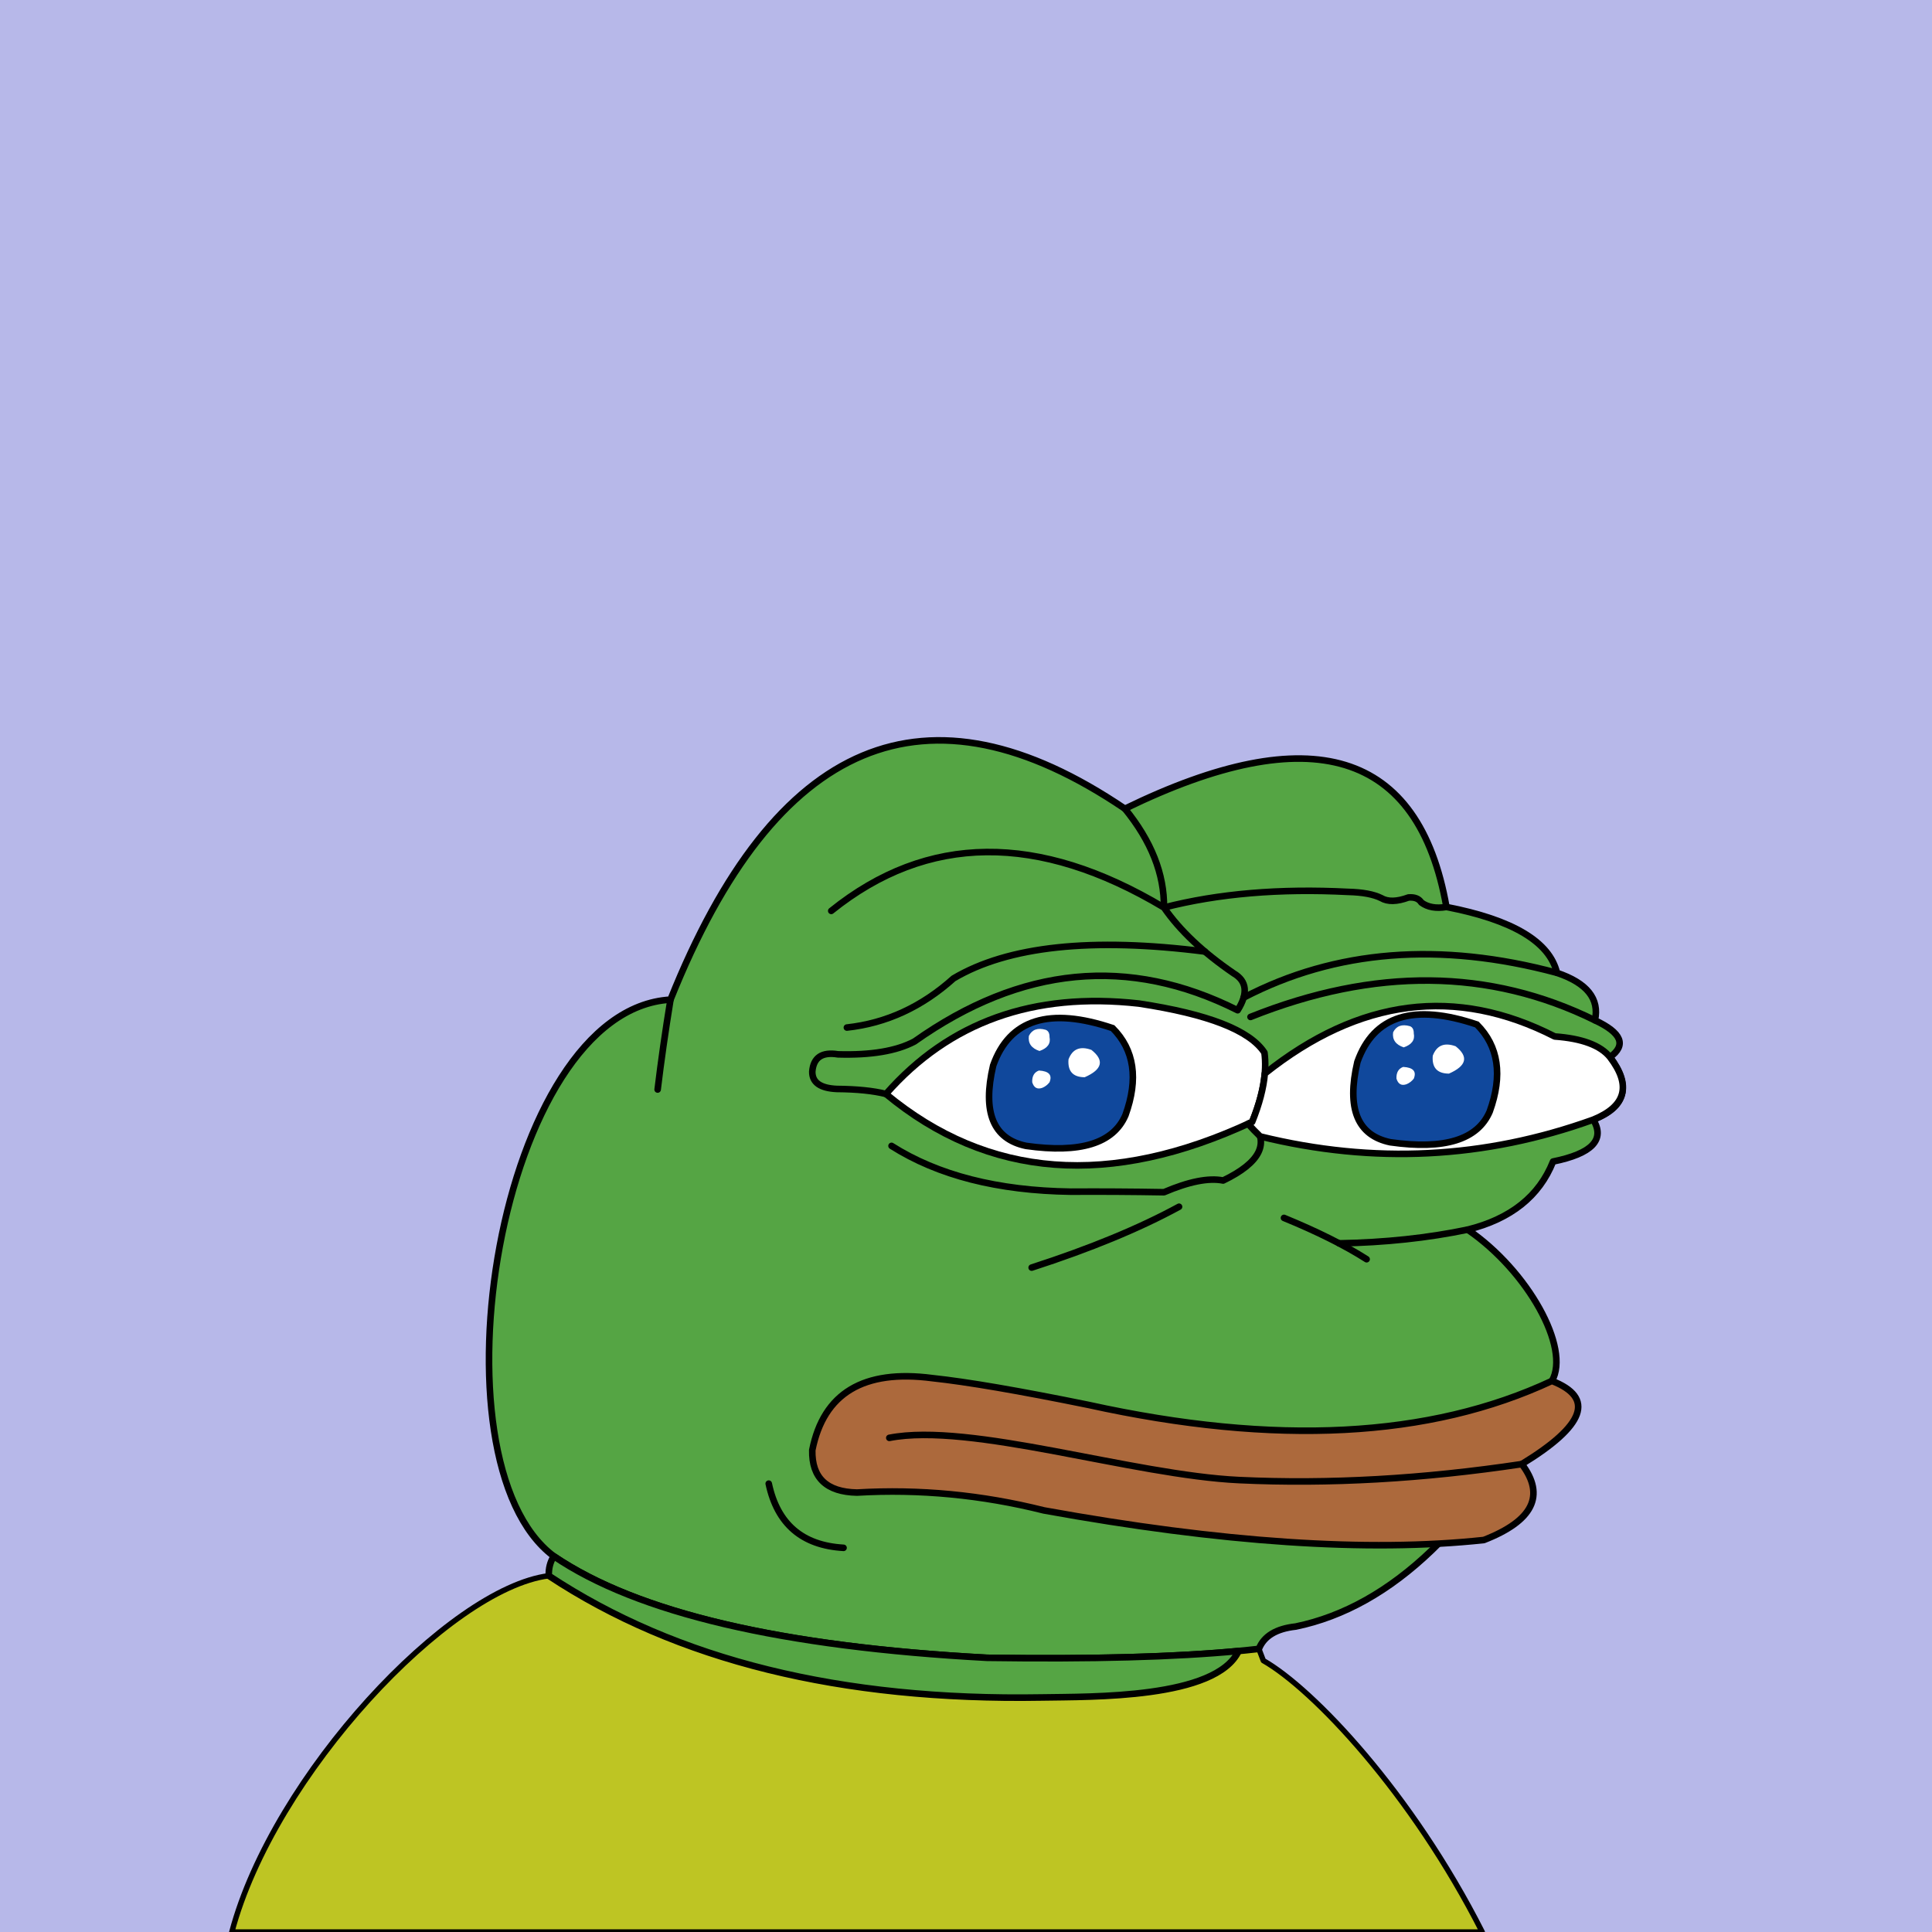 <svg xmlns="http://www.w3.org/2000/svg" viewBox="0 0 2500 2500"><g><path d="M0 0h2500v2500H0z" style="fill-rule:evenodd;clip-rule:evenodd;fill:#b7b8e9"/><path d="m1634.754 2148.807-5.78-15.17-26.192 2.763.003.001c-29.47 61.966-189.929 58.995-254.948 60.108-259.599 4.447-472.17-48.054-637.709-157.502C580.824 2055.622 354.002 2296.891 300 2500h1618c-91.142-179.869-218.683-314.412-283.246-351.193z" style="fill-rule:evenodd;clip-rule:evenodd;fill:#bec523;stroke:#000;stroke-linecap:round;stroke-linejoin:round;stroke-width:7px"/><path d="M867.603 1293.527c135.408-338.495 331.41-420.844 588.004-247.048 241.577-117.709 380.271-75.33 416.082 127.137 85.736 16.593 133.412 45.005 143.028 85.238 38.849 13.16 55.222 33.628 49.121 61.401 34.595 16.186 41.096 32.078 19.504 47.676 27.655 37.786 20.431 64.754-21.671 80.905 15.662 25.919-1.675 43.978-52.01 54.177-17.8 44.837-54.641 74.213-110.522 88.128 78.07 53.384 133.361 153.359 109.076 195.761-96.726 186.205-207.247 292.151-331.565 317.84-25.241 2.762-41.134 12.394-47.676 28.895-84.606 9.871-201.87 13.723-351.791 11.557-265.722-14.316-452.573-58.139-560.555-131.47-164.698-122.801-72.235-707.194 150.975-720.197z" style="fill-rule:evenodd;clip-rule:evenodd;fill:#55a544;stroke:#000;stroke-width:8.504;stroke-linecap:round;stroke-linejoin:round;stroke-miterlimit:2.613"/><path d="m1602.782 2136.4.003.001c-29.47 61.966-189.929 58.995-254.948 60.108-259.599 4.447-472.17-48.054-637.709-157.502-.339-9.494 1.828-17.921 6.501-25.282 107.982 73.33 294.833 117.153 560.555 131.47 135.024 1.951 243.553-.981 325.598-8.795z" style="fill-rule:evenodd;clip-rule:evenodd;fill:#55a544;stroke:#000;stroke-width:8.504;stroke-linecap:round;stroke-linejoin:round;stroke-miterlimit:2.613"/><path d="M867.603 1293.527c-6.666 40.876-12.204 79.643-16.615 116.301M1525.676 1561.525c-51.268 27.946-114.836 54.192-190.704 78.737M1661.48 1575.972c43.172 17.706 78.809 35.524 106.91 53.455" style="fill-rule:evenodd;clip-rule:evenodd;fill:none;stroke:#000;stroke-width:8.504;stroke-linecap:round;stroke-linejoin:round;stroke-miterlimit:2.613"/><path d="M1899.139 1591.141c-51.724 10.804-107.176 16.714-166.355 17.731M1153.659 1482.787c60.118 38.148 137.411 57.893 231.879 59.234 39.01-.234 79.221.007 120.635.722 32.19-13.808 57.713-18.865 76.571-15.17 48.169-23.217 60.691-48.499 37.562-75.848M1455.607 1046.479c34.191 41.927 51.047 84.546 50.566 127.858-162.616-97.202-306.126-95.756-430.529 4.334M1871.688 1173.615c-13.481 2.256-24.317.329-32.506-5.78-3.124-4.977-8.661-7.145-16.614-6.501-15.036 5.566-26.834 5.807-35.396.723-9.792-4.853-23.998-7.501-42.619-7.946-88.686-4.572-168.146 2.17-238.38 20.226 20.481 29.685 50.58 58.098 90.295 85.239 17.034 9.995 18.72 25.887 5.057 47.676-140.781-70.757-280.197-57.274-418.249 40.452-23.248 12.323-56.235 17.861-98.964 16.615-20.681-3.351-31.758 4.112-33.229 22.393-.159 13.995 10.436 21.459 31.784 22.394 26.147.214 47.337 2.38 63.568 6.501" style="fill-rule:evenodd;clip-rule:evenodd;fill:none;stroke:#000;stroke-width:8.504;stroke-linecap:round;stroke-linejoin:round;stroke-miterlimit:2.613"/><path d="M1559.124 1231.308c-146.388-18.638-254.816-7.048-325.282 34.77-40.94 36.795-86.93 57.984-137.972 63.568M1609.225 1290.928c119.034-61.942 254.197-72.633 405.492-32.075" style="fill-rule:evenodd;clip-rule:evenodd;fill:none;stroke:#000;stroke-width:8.504;stroke-linecap:round;stroke-linejoin:round;stroke-miterlimit:2.613"/><path d="M1618.139 1315.921c160.721-64.233 309.287-62.788 445.699 4.334" style="fill-rule:evenodd;clip-rule:evenodd;fill:none;stroke:#000;stroke-width:8.504;stroke-linecap:round;stroke-linejoin:round;stroke-miterlimit:2.613"/><path d="M1620.306 1451.725c-183.453 85.64-341.41 73.601-473.87-36.118 81.906-93.234 190.983-132.241 327.231-117.023 89.674 13.565 143.851 34.754 162.532 63.568 3.367 25.142-1.93 54.999-15.893 89.573z" style="fill-rule:evenodd;clip-rule:evenodd;fill:#fff;stroke:#000;stroke-width:8.504;stroke-linecap:round;stroke-linejoin:round;stroke-miterlimit:2.613"/><path d="M1630.669 1470.517c-6.027-5.755-11.21-11.219-15.568-16.401 1.734-.795 3.466-1.58 5.204-2.392 9.248-22.898 14.693-43.727 16.338-62.487h.002c122.337-97.366 247.398-113.377 375.182-48.035 35.336 2.547 59.174 11.457 71.514 26.728 27.951 36.626 20.728 63.594-21.671 80.905-140.468 50.612-284.135 57.839-431.001 21.682z" style="fill-rule:evenodd;clip-rule:evenodd;fill:#fff;stroke:#000;stroke-width:8.504;stroke-linecap:round;stroke-linejoin:round;stroke-miterlimit:2.613"/><path d="M1456.328 1443.056c16.978-47.016 11.439-84.579-16.614-112.689-81.824-27.566-133.352-11.433-154.586 48.399-14.148 60.477.06 95.151 42.62 104.02 70.06 9.943 112.919-3.3 128.58-39.73z" style="fill-rule:evenodd;clip-rule:evenodd;fill:#10489c;stroke:#000;stroke-width:8.504;stroke-miterlimit:10"/><path d="M1358.088 1341.926c.079-4.984-1.606-8.115-5.057-9.391-10.363-2.927-17.587-.278-21.671 7.947-1.294 9.487 3.281 15.989 13.725 19.504 10.429-3.609 14.763-9.629 13.003-18.06zM1348.697 1407.661c3.692-1.507 6.822-3.914 9.391-7.224 3.804-9.394-.771-14.451-13.725-15.17-6.118 2.252-9.007 7.309-8.668 15.17 2.18 7.102 6.514 9.51 13.002 7.224zM1403.597 1393.936c22.864-10.049 25.753-21.848 8.668-35.396-14.656-5.277-24.529-1.183-29.618 12.281-1.259 15.349 5.724 23.054 20.95 23.115z" style="fill-rule:evenodd;clip-rule:evenodd;fill:#fff"/><path d="M1927.663 1438.375c16.977-47.016 11.44-84.579-16.614-112.689-81.824-27.566-133.352-11.433-154.586 48.399-14.147 60.477.06 95.151 42.62 104.02 70.059 9.942 112.919-3.301 128.58-39.73z" style="fill-rule:evenodd;clip-rule:evenodd;fill:#10489c;stroke:#000;stroke-width:8.504;stroke-miterlimit:10"/><path d="M1829.422 1337.244c.079-4.984-1.605-8.115-5.057-9.391-10.363-2.927-17.587-.278-21.671 7.947-1.295 9.487 3.281 15.989 13.725 19.504 10.429-3.609 14.763-9.629 13.003-18.06zM1820.031 1402.98c3.692-1.507 6.822-3.914 9.391-7.224 3.805-9.394-.771-14.451-13.725-15.17-6.118 2.252-9.007 7.309-8.668 15.17 2.181 7.102 6.515 9.509 13.002 7.224zM1874.931 1389.255c22.864-10.049 25.753-21.848 8.668-35.396-14.656-5.277-24.529-1.183-29.617 12.281-1.259 15.349 5.724 23.054 20.949 23.115z" style="fill-rule:evenodd;clip-rule:evenodd;fill:#fff"/><path d="M1408.653 1817.963c-89.816-18.32-157.236-29.878-202.262-34.673-88.842-11.63-140.612 19.432-155.308 93.185-.759 35.818 18.504 54.118 57.789 54.9 81.009-4.737 161.673 2.968 241.992 23.115 229.51 41.612 419.25 54.374 569.222 38.286 63.522-24.771 79.896-57.518 49.12-98.242 81.821-49.944 94.824-85.821 39.008-107.632-158.12 73.946-357.974 84.299-599.561 31.061z" style="fill-rule:evenodd;clip-rule:evenodd;fill:#ac693c;stroke:#000;stroke-width:8.504;stroke-linecap:round;stroke-linejoin:round;stroke-miterlimit:2.613"/><path d="M1969.207 1894.534c-127.733 19.224-249.637 26.119-365.711 20.687-138.029-6.46-347.82-75.145-452.727-54.638M994.739 1919.817c11.104 52.276 43.37 79.967 96.796 83.072" style="fill-rule:evenodd;clip-rule:evenodd;fill:none;stroke:#000;stroke-width:8.504;stroke-linecap:round;stroke-linejoin:round;stroke-miterlimit:2.613"/></g></svg>